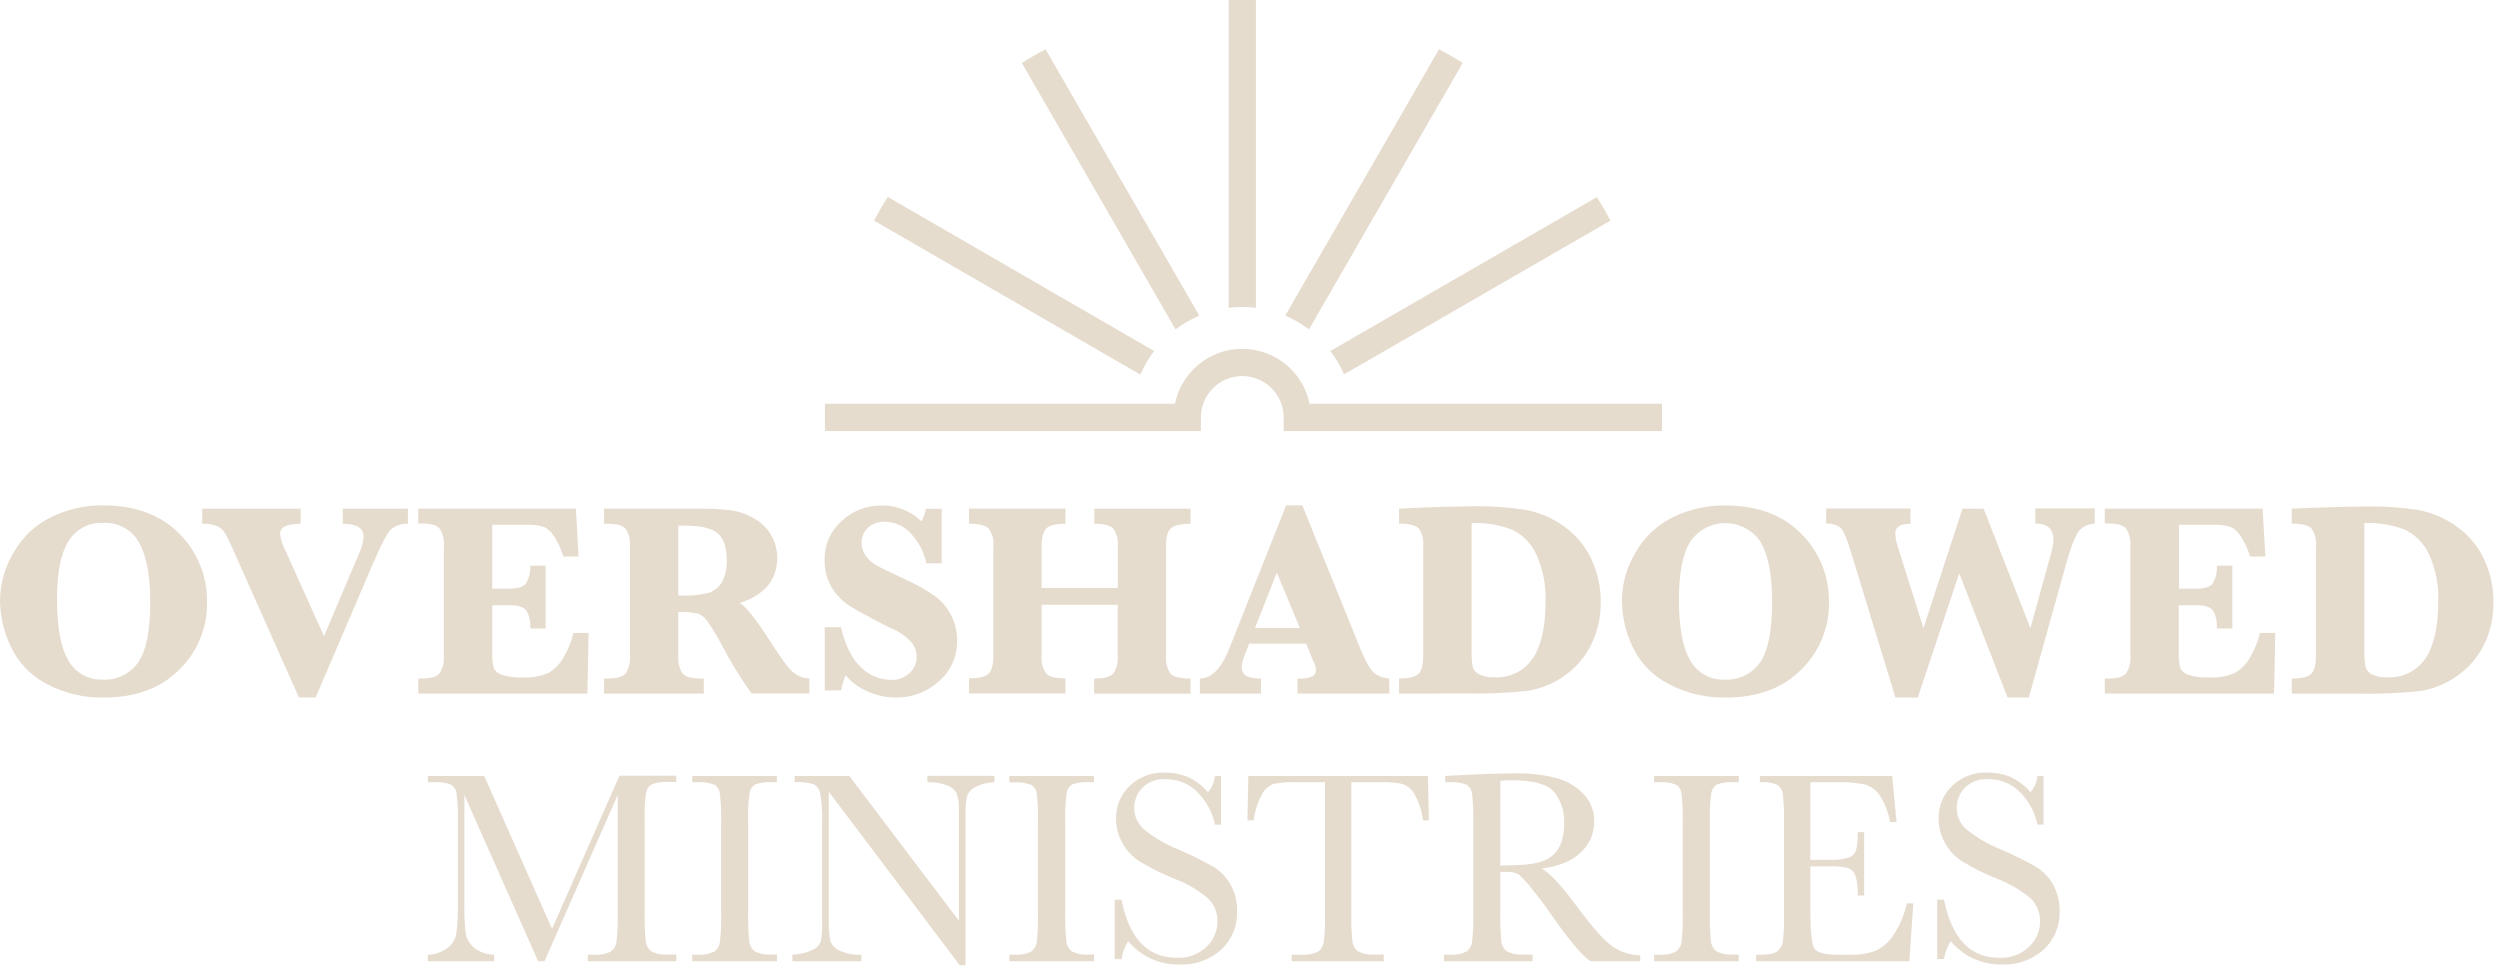 <svg width="350" height="136" viewBox="0 0 350 136" fill="none" xmlns="http://www.w3.org/2000/svg">
<path fill-rule="evenodd" clip-rule="evenodd" d="M1.95 77.278C0.699 79.329 0.025 81.68 0 84.082C0.032 86.316 0.548 88.516 1.512 90.531C2.556 92.763 4.303 94.59 6.486 95.732C8.969 97.053 11.749 97.717 14.561 97.66C19.006 97.655 22.521 96.35 25.107 93.744C27.63 91.283 29.032 87.894 28.985 84.37C29.064 80.747 27.658 77.251 25.092 74.693C22.476 72.062 18.9 70.746 14.364 70.746C11.899 70.736 9.463 71.286 7.242 72.357C5.018 73.42 3.172 75.137 1.95 77.278ZM9.594 92.497C8.52 90.733 7.983 87.857 7.983 83.871C7.983 80.176 8.52 77.47 9.594 75.751C10.62 74.079 12.48 73.104 14.44 73.211C16.499 73.079 18.451 74.14 19.459 75.94C20.508 77.79 21.032 80.562 21.032 84.256C21.032 88.288 20.473 91.111 19.354 92.723C18.223 94.341 16.334 95.257 14.364 95.143C12.403 95.225 10.562 94.203 9.594 92.497Z" fill="#E6DCCE"/>
<path d="M41.845 97.645L32.999 77.777C32.284 76.175 31.792 75.146 31.525 74.693C31.275 74.255 30.902 73.9 30.452 73.672C29.773 73.399 29.042 73.283 28.312 73.332V71.215H42.087V73.332C40.166 73.332 39.206 73.801 39.206 74.746C39.33 75.649 39.623 76.521 40.068 77.316L45.36 89.064L50.35 77.301C50.672 76.61 50.86 75.863 50.901 75.101C50.886 73.922 49.916 73.332 47.991 73.332V71.215H57.108V73.332C56.221 73.27 55.347 73.573 54.689 74.171C54.14 74.731 53.265 76.424 52.066 79.251L44.188 97.645H41.845Z" fill="#E6DCCE"/>
<path d="M68.917 84.733V91.128C68.874 91.933 68.942 92.739 69.121 93.525C69.353 93.98 69.764 94.32 70.255 94.462C71.154 94.757 72.1 94.885 73.045 94.84C74.322 94.919 75.6 94.701 76.779 94.205C77.682 93.677 78.422 92.91 78.919 91.99C79.543 90.94 80.002 89.8 80.28 88.611H82.404L82.238 97.108H58.56V94.991H59.036C60.321 94.991 61.16 94.749 61.546 94.235C62.009 93.504 62.216 92.64 62.136 91.778V76.462C62.22 75.591 62.007 74.717 61.531 73.982C61.13 73.521 60.299 73.287 59.036 73.287H58.56V71.208H80.627L81.005 77.913H78.866C78.571 76.924 78.141 75.981 77.588 75.109C77.248 74.539 76.756 74.076 76.167 73.77C75.384 73.531 74.565 73.432 73.748 73.476H68.917V82.404H71.321C72.47 82.404 73.226 82.185 73.589 81.754C74.063 80.986 74.287 80.091 74.232 79.191H76.386V87.998H74.247C74.247 87.832 74.247 87.711 74.247 87.635C74.26 86.939 74.099 86.251 73.778 85.632C73.468 85.027 72.667 84.733 71.382 84.733H68.917Z" fill="#E6DCCE"/>
<path fill-rule="evenodd" clip-rule="evenodd" d="M94.961 91.816V85.685C95.892 85.641 96.824 85.718 97.736 85.912C98.242 86.115 98.679 86.462 98.991 86.91C99.766 88.033 100.473 89.202 101.107 90.41C102.32 92.732 103.694 94.965 105.22 97.093H113.317V94.976C112.539 94.971 111.786 94.705 111.177 94.22C110.512 93.731 109.423 92.297 107.911 89.919C105.946 86.829 104.499 84.995 103.572 84.415C107.065 83.281 108.811 81.172 108.811 78.087C108.816 76.945 108.508 75.823 107.919 74.844C107.328 73.87 106.487 73.071 105.485 72.531C104.513 71.974 103.447 71.603 102.34 71.434C100.663 71.252 98.976 71.176 97.29 71.208H94.961H84.566V73.324H85.08C86.343 73.324 87.174 73.559 87.583 74.02C88.065 74.752 88.282 75.627 88.195 76.5V91.778C88.274 92.639 88.069 93.502 87.613 94.235C87.227 94.749 86.381 94.991 85.08 94.991H84.566V97.108H98.529V94.991H98.076C96.813 94.991 95.974 94.757 95.573 94.296C95.091 93.564 94.874 92.689 94.961 91.816ZM99.316 82.963C97.894 83.322 96.424 83.455 94.961 83.356V73.597H96.012C98.114 73.597 99.595 73.952 100.45 74.647C101.312 75.348 101.742 76.608 101.742 78.427C101.792 79.475 101.567 80.517 101.092 81.451C100.695 82.147 100.066 82.682 99.316 82.963Z" fill="#E6DCCE"/>
<path d="M115.464 96.67V87.809H117.732C118.367 90.455 119.322 92.345 120.597 93.479C121.71 94.556 123.192 95.164 124.74 95.18C125.711 95.229 126.66 94.876 127.363 94.205C127.985 93.614 128.337 92.795 128.339 91.937C128.324 91.266 128.111 90.613 127.726 90.062C126.935 89.152 125.94 88.44 124.823 87.983C122.782 87.011 120.791 85.936 118.858 84.763C117.839 84.093 116.99 83.195 116.379 82.139C115.74 81.016 115.416 79.742 115.441 78.45C115.383 76.348 116.261 74.329 117.838 72.939C119.34 71.53 121.327 70.753 123.387 70.769C125.48 70.728 127.502 71.525 129.004 72.984C129.318 72.443 129.531 71.848 129.631 71.23H131.831V78.866H129.692C129.371 77.296 128.616 75.848 127.515 74.685C126.592 73.658 125.282 73.063 123.901 73.045C123.023 72.998 122.162 73.3 121.504 73.884C120.923 74.426 120.601 75.191 120.62 75.986C120.619 76.632 120.817 77.263 121.187 77.792C121.59 78.365 122.121 78.835 122.737 79.168C123.387 79.531 124.763 80.197 126.864 81.179C128.336 81.83 129.737 82.63 131.045 83.568C131.956 84.275 132.693 85.18 133.2 86.214C133.73 87.285 134.002 88.466 133.993 89.662C134.04 91.854 133.105 93.952 131.446 95.385C129.792 96.883 127.629 97.694 125.398 97.653C124.046 97.65 122.709 97.364 121.474 96.813C120.286 96.311 119.234 95.534 118.405 94.545C118.087 95.21 117.871 95.918 117.762 96.647L115.464 96.67Z" fill="#E6DCCE"/>
<path d="M145.825 84.672V91.793C145.731 92.674 145.956 93.56 146.46 94.288C146.876 94.742 147.783 94.969 149.166 94.969V97.085H135.664V94.969C137.025 94.969 137.932 94.757 138.386 94.326C138.84 93.895 139.066 93.056 139.066 91.793V76.5C139.162 75.615 138.934 74.726 138.424 73.997C137.993 73.551 137.078 73.324 135.664 73.324V71.208H149.166V73.332C147.821 73.332 146.898 73.551 146.483 73.99C146.067 74.428 145.825 75.267 145.825 76.507V82.313H156.492V76.507C156.581 75.631 156.362 74.751 155.872 74.02C155.456 73.559 154.564 73.332 153.204 73.332V71.215H166.675V73.332C165.3 73.332 164.407 73.544 163.931 73.96C163.455 74.375 163.251 75.23 163.251 76.507V91.824C163.151 92.714 163.383 93.61 163.901 94.341C164.332 94.78 165.262 94.999 166.675 94.999V97.116H153.181V94.999C154.519 94.999 155.403 94.772 155.827 94.326C156.337 93.597 156.565 92.708 156.469 91.824V84.672H145.825Z" fill="#E6DCCE"/>
<path fill-rule="evenodd" clip-rule="evenodd" d="M174.379 91.4L174.878 90.115H182.876L183.632 92.013L183.882 92.602C184.077 92.976 184.195 93.385 184.23 93.805C184.233 94.141 184.076 94.458 183.806 94.659C183.127 94.957 182.381 95.072 181.644 94.991V97.108H194.496V94.991C193.829 94.969 193.182 94.76 192.629 94.387C191.979 93.983 191.25 92.789 190.444 90.803L182.324 70.746H180.056L172.088 90.826C170.979 93.603 169.611 94.991 167.983 94.991V97.108H176.541V94.991C175.833 95.039 175.124 94.912 174.477 94.621C174.035 94.337 173.79 93.829 173.842 93.305C173.92 92.646 174.101 92.003 174.379 91.4ZM181.984 87.923H175.702L178.756 80.181L181.984 87.923Z" fill="#E6DCCE"/>
<path fill-rule="evenodd" clip-rule="evenodd" d="M195.865 94.991V97.108L205.186 97.093C208.084 97.15 210.983 97.024 213.865 96.715C215.652 96.429 217.354 95.75 218.847 94.727C220.466 93.638 221.784 92.158 222.68 90.425C223.648 88.537 224.137 86.439 224.101 84.317C224.127 82.199 223.667 80.104 222.755 78.193C221.89 76.374 220.566 74.811 218.915 73.657C217.335 72.528 215.53 71.754 213.623 71.389C211.218 71.007 208.785 70.835 206.35 70.875C204.566 70.875 202.109 70.943 198.979 71.064L195.865 71.208V73.309C197.278 73.309 198.193 73.528 198.616 73.975C199.12 74.706 199.343 75.594 199.244 76.477V91.816C199.244 93.079 199.025 93.918 198.579 94.349C198.133 94.78 197.225 94.991 195.865 94.991ZM206.025 91.075V73.226C207.933 73.154 209.837 73.46 211.627 74.126C213.131 74.826 214.341 76.033 215.044 77.535C216.015 79.651 216.469 81.968 216.367 84.294C216.367 87.797 215.77 90.425 214.576 92.179C213.375 93.946 211.332 94.949 209.2 94.817C208.46 94.87 207.719 94.723 207.053 94.394C206.644 94.186 206.334 93.825 206.191 93.389C206.052 92.626 205.997 91.85 206.025 91.075Z" fill="#E6DCCE"/>
<path fill-rule="evenodd" clip-rule="evenodd" d="M229.015 77.278C227.763 79.329 227.089 81.68 227.065 84.082C227.088 86.319 227.596 88.525 228.554 90.546C229.606 92.776 231.362 94.598 233.551 95.732C236.034 97.053 238.813 97.717 241.625 97.66C246.071 97.655 249.586 96.35 252.171 93.744C254.694 91.288 256.099 87.905 256.057 84.385C256.137 80.763 254.73 77.266 252.164 74.708C249.578 72.077 246.002 70.762 241.436 70.762C238.97 70.746 236.532 71.291 234.307 72.357C232.083 73.42 230.236 75.137 229.015 77.278ZM236.658 92.497C235.585 90.733 235.048 87.857 235.048 83.871C235.048 80.176 235.597 77.47 236.696 75.751C237.831 74.141 239.691 73.2 241.66 73.238C243.63 73.276 245.452 74.288 246.524 75.94C247.572 77.79 248.097 80.562 248.097 84.256C248.097 88.288 247.537 91.111 246.418 92.723C245.288 94.341 243.399 95.257 241.429 95.143C239.468 95.225 237.626 94.203 236.658 92.497Z" fill="#E6DCCE"/>
<path d="M265.356 97.645L259.081 77.112C258.522 75.275 258.03 74.186 257.622 73.838C257.052 73.438 256.359 73.251 255.664 73.309V71.192H267.465V73.332C266.052 73.332 265.348 73.763 265.348 74.632C265.363 75.228 265.465 75.819 265.651 76.386L269.28 87.945L274.746 71.215H277.709L284.256 87.938L287.159 77.43C287.34 76.822 287.449 76.195 287.484 75.562C287.484 74.05 286.637 73.294 284.944 73.294V71.177H293.26V73.332C292.507 73.324 291.781 73.615 291.241 74.141C290.667 74.685 289.997 76.321 289.23 79.047L284.037 97.653H281.058L274.292 80.264L268.486 97.653L265.356 97.645Z" fill="#E6DCCE"/>
<path d="M305.031 84.733V91.128C304.985 91.933 305.056 92.74 305.242 93.525C305.469 93.982 305.878 94.322 306.369 94.462C307.268 94.756 308.213 94.884 309.159 94.84C310.436 94.919 311.714 94.701 312.893 94.205C313.796 93.677 314.536 92.91 315.033 91.99C315.656 90.939 316.117 89.799 316.401 88.611H318.541L318.367 97.108H294.674V94.991H295.15C296.443 94.991 297.274 94.749 297.667 94.235C298.124 93.502 298.328 92.639 298.249 91.778V76.462C298.334 75.591 298.121 74.717 297.645 73.982C297.244 73.521 296.412 73.287 295.15 73.287H294.674V71.208H316.764L317.149 77.913H315.01C314.713 76.924 314.28 75.98 313.725 75.109C313.385 74.539 312.892 74.076 312.304 73.77C311.521 73.531 310.702 73.432 309.884 73.476H305.053V82.404H307.458C308.607 82.404 309.37 82.185 309.726 81.754C310.199 80.986 310.424 80.091 310.368 79.191H312.53V87.998H310.368C310.368 87.832 310.368 87.711 310.368 87.635C310.38 86.94 310.222 86.252 309.907 85.632C309.589 85.027 308.796 84.733 307.503 84.733H305.031Z" fill="#E6DCCE"/>
<path fill-rule="evenodd" clip-rule="evenodd" d="M320.846 94.991V97.108L330.175 97.116C333.071 97.173 335.967 97.046 338.847 96.738C340.634 96.452 342.336 95.773 343.829 94.749C345.451 93.665 346.771 92.184 347.662 90.448C348.633 88.56 349.121 86.462 349.083 84.339C349.109 82.222 348.649 80.127 347.737 78.216C346.871 76.397 345.548 74.834 343.897 73.68C342.317 72.551 340.512 71.777 338.605 71.412C336.203 71.03 333.772 70.858 331.34 70.898C329.556 70.898 327.099 70.966 323.961 71.087L320.846 71.208V73.309C322.26 73.309 323.182 73.529 323.598 73.975C324.105 74.705 324.331 75.594 324.233 76.477V91.816C324.233 93.079 324.007 93.918 323.56 94.349C323.114 94.78 322.215 94.991 320.846 94.991ZM331.015 91.075V73.226C332.92 73.155 334.822 73.461 336.609 74.126C338.113 74.828 339.325 76.034 340.034 77.535C341.002 79.652 341.453 81.969 341.349 84.294C341.344 87.797 340.749 90.425 339.565 92.179C338.363 93.948 336.317 94.952 334.182 94.817C333.442 94.87 332.701 94.723 332.035 94.394C331.626 94.186 331.316 93.825 331.173 93.389C331.038 92.625 330.985 91.85 331.015 91.075Z" fill="#E6DCCE"/>
<path d="M77.286 130.032L86.721 108.599H94.674V109.476H93.744C92.897 109.412 92.046 109.52 91.242 109.794C90.818 110.049 90.528 110.478 90.448 110.966C90.271 112.321 90.205 113.689 90.251 115.056V127.764C90.22 129.099 90.271 130.434 90.402 131.763C90.457 132.314 90.729 132.82 91.158 133.169C91.892 133.546 92.718 133.706 93.54 133.631H94.689V134.568H82.29V133.661H83.205C83.985 133.723 84.768 133.577 85.473 133.237C85.917 132.934 86.215 132.461 86.297 131.93C86.46 130.558 86.521 129.175 86.479 127.794V111.306L76.235 134.568H75.335L65.016 111.306V126.471C64.98 127.888 65.043 129.305 65.205 130.712C65.348 131.494 65.77 132.198 66.392 132.693C67.194 133.307 68.172 133.647 69.181 133.661V134.568H59.898V133.661C60.873 133.641 61.818 133.322 62.604 132.746C63.257 132.274 63.709 131.576 63.874 130.788C64.066 129.332 64.142 127.863 64.101 126.396V115.086C64.142 113.753 64.081 112.418 63.92 111.094C63.863 110.59 63.586 110.136 63.164 109.854C62.351 109.551 61.481 109.432 60.616 109.507H59.905V108.63H67.79L77.286 130.032Z" fill="#E6DCCE"/>
<path d="M96.912 109.507V108.63H108.758V109.507H108.206C107.359 109.441 106.508 109.549 105.704 109.824C105.295 110.087 105.019 110.515 104.948 110.996C104.763 112.351 104.695 113.719 104.744 115.086V127.764C104.716 129.099 104.764 130.434 104.887 131.763C104.941 132.314 105.214 132.821 105.643 133.169C106.377 133.546 107.203 133.706 108.025 133.631H108.781V134.568H96.912V133.661H97.668C98.46 133.724 99.255 133.578 99.973 133.237C100.413 132.933 100.707 132.459 100.782 131.93C100.937 130.557 100.996 129.175 100.956 127.794V115.086C100.994 113.753 100.936 112.419 100.782 111.094C100.728 110.589 100.451 110.134 100.026 109.854C99.211 109.552 98.338 109.433 97.471 109.507H96.912Z" fill="#E6DCCE"/>
<path d="M134.356 135.127L116.031 110.845V128.822C115.984 129.808 116.06 130.796 116.258 131.763C116.493 132.339 116.939 132.804 117.505 133.064C118.47 133.518 119.533 133.724 120.597 133.661V134.568H110.936V133.661C111.915 133.635 112.879 133.403 113.763 132.98C114.287 132.752 114.702 132.329 114.92 131.801C115.083 130.817 115.144 129.819 115.101 128.822V115.086C115.153 113.749 115.059 112.411 114.821 111.094C114.734 110.553 114.413 110.078 113.944 109.794C113.073 109.542 112.165 109.445 111.261 109.507V108.63H118.904L134.243 128.898V113.4C134.297 112.58 134.176 111.758 133.888 110.988C133.557 110.46 133.043 110.072 132.444 109.9C131.602 109.615 130.717 109.479 129.828 109.499V108.622H139.225V109.499C138.33 109.538 137.451 109.754 136.64 110.134C136.103 110.367 135.674 110.794 135.438 111.329C135.227 112.096 135.14 112.892 135.18 113.687V135.12L134.356 135.127Z" fill="#E6DCCE"/>
<path d="M141.304 109.507V108.63H153.15V109.507H152.599C151.752 109.441 150.9 109.549 150.096 109.824C149.687 110.087 149.411 110.515 149.34 110.996C149.155 112.351 149.087 113.719 149.136 115.086V127.764C149.108 129.099 149.156 130.434 149.28 131.763C149.331 132.315 149.604 132.822 150.036 133.169C150.767 133.547 151.59 133.707 152.41 133.631H153.166V134.568H141.304V133.661H142.06C142.84 133.721 143.622 133.575 144.328 133.237C144.768 132.933 145.061 132.459 145.137 131.93C145.296 130.557 145.354 129.175 145.311 127.794V115.086C145.356 113.766 145.303 112.444 145.152 111.132C145.1 110.626 144.822 110.17 144.396 109.892C143.58 109.589 142.708 109.471 141.841 109.544L141.304 109.507Z" fill="#E6DCCE"/>
<path d="M156.053 134.266V125.95H157.006C158.09 131.368 160.658 134.079 164.71 134.084C166.274 134.179 167.807 133.614 168.936 132.527C169.889 131.617 170.435 130.36 170.448 129.042C170.479 127.817 170 126.634 169.125 125.776C167.694 124.573 166.064 123.629 164.309 122.986C162.688 122.323 161.119 121.54 159.614 120.642C158.579 120.001 157.727 119.103 157.142 118.034C156.553 116.992 156.245 115.814 156.25 114.617C156.206 112.877 156.905 111.2 158.17 110.006C159.478 108.763 161.229 108.099 163.031 108.161C164.088 108.152 165.138 108.334 166.131 108.698C167.285 109.19 168.306 109.949 169.11 110.913C169.664 110.276 170.01 109.484 170.1 108.645H170.939V115.449H170.1C169.728 113.674 168.832 112.052 167.53 110.792C166.382 109.689 164.849 109.079 163.258 109.091C162 108.983 160.759 109.44 159.871 110.338C159.185 111.089 158.8 112.066 158.79 113.082C158.781 114.241 159.278 115.345 160.151 116.106C161.609 117.287 163.238 118.241 164.982 118.934C166.645 119.643 168.268 120.443 169.843 121.33C170.859 121.941 171.698 122.806 172.277 123.84C172.906 124.972 173.224 126.25 173.2 127.545C173.274 129.583 172.464 131.554 170.977 132.95C169.355 134.396 167.228 135.146 165.057 135.037C162.317 135.077 159.705 133.877 157.951 131.771C157.465 132.535 157.145 133.392 157.014 134.288L156.053 134.266Z" fill="#E6DCCE"/>
<path d="M175.505 114.859H174.636L174.772 108.63H199.909L200.045 114.859H199.221C199.071 113.559 198.662 112.302 198.019 111.162C197.65 110.521 197.07 110.026 196.379 109.764C195.385 109.554 194.369 109.468 193.355 109.507H189.189V127.764C189.157 129.096 189.205 130.429 189.333 131.756C189.384 132.31 189.656 132.819 190.089 133.169C190.82 133.545 191.643 133.704 192.462 133.631H193.725V134.568H180.835V133.661H182.196C182.988 133.724 183.784 133.578 184.502 133.237C184.941 132.931 185.236 132.459 185.318 131.93C185.481 130.558 185.542 129.175 185.5 127.794V109.507H181.659C180.535 109.461 179.409 109.543 178.303 109.749C177.603 110.013 177.027 110.528 176.685 111.192C176.066 112.33 175.666 113.574 175.505 114.859Z" fill="#E6DCCE"/>
<path fill-rule="evenodd" clip-rule="evenodd" d="M222.649 134.568H229.62L229.642 133.744C228.218 133.726 226.833 133.272 225.673 132.444C224.545 131.632 223.002 129.906 221.047 127.265C218.643 123.999 216.899 122.114 215.815 121.61C218.234 121.285 220.064 120.544 221.311 119.342C222.526 118.229 223.208 116.65 223.186 115.003C223.223 113.603 222.707 112.245 221.75 111.223C220.725 110.13 219.416 109.344 217.97 108.955C215.996 108.442 213.96 108.211 211.922 108.267C210.465 108.267 208.502 108.325 206.033 108.441L202.328 108.63V109.507H202.767C203.636 109.432 204.511 109.551 205.33 109.854C205.754 110.134 206.031 110.589 206.086 111.094C206.239 112.419 206.297 113.753 206.259 115.086V127.794C206.299 129.175 206.241 130.557 206.086 131.93C206.01 132.461 205.713 132.936 205.269 133.237C204.563 133.575 203.781 133.721 203.001 133.661H202.162V134.568H214.56V133.631H213.32C212.499 133.706 211.673 133.546 210.939 133.169C210.504 132.825 210.23 132.316 210.183 131.763C210.055 130.434 210.007 129.099 210.039 127.764V122.071H211.068C211.608 122.032 212.148 122.156 212.617 122.427C213.288 123.018 213.896 123.677 214.432 124.392C215.309 125.466 216.155 126.59 216.972 127.764C219.517 131.433 221.41 133.701 222.649 134.568ZM213.003 121.081L210.039 121.194L210.055 109.318C210.667 109.242 211.204 109.242 211.68 109.242C214.704 109.242 216.682 109.799 217.615 110.913C218.575 112.164 219.06 113.715 218.983 115.29C219.005 116.186 218.869 117.079 218.582 117.928C218.131 119.275 217.031 120.301 215.656 120.658C214.792 120.903 213.901 121.046 213.003 121.081Z" fill="#E6DCCE"/>
<path d="M231.57 109.507V108.63H243.432V109.507H242.88C242.033 109.442 241.182 109.55 240.378 109.824C239.954 110.079 239.664 110.508 239.584 110.996C239.403 112.351 239.337 113.719 239.387 115.086V127.764C239.355 129.099 239.403 130.434 239.531 131.763C239.578 132.316 239.852 132.825 240.287 133.169C241.018 133.547 241.842 133.707 242.661 133.631H243.417V134.568H231.57V133.661H232.326C233.106 133.721 233.888 133.575 234.594 133.237C235.037 132.934 235.332 132.46 235.411 131.93C235.562 130.557 235.617 129.175 235.577 127.794V115.086C235.616 113.753 235.56 112.419 235.411 111.094C235.356 110.589 235.079 110.135 234.655 109.854C233.839 109.552 232.966 109.433 232.1 109.507H231.57Z" fill="#E6DCCE"/>
<path d="M266.951 126.471H267.866L267.314 134.568H245.859V133.661H246.396C247.681 133.661 248.512 133.487 248.89 133.139C249.268 132.796 249.518 132.335 249.601 131.831C249.747 130.491 249.8 129.142 249.76 127.794V115.086C249.792 113.786 249.736 112.485 249.594 111.192C249.548 110.666 249.271 110.187 248.838 109.885C248.064 109.562 247.223 109.432 246.388 109.507V108.63H264.903L265.515 115.086H264.6C264.369 113.712 263.854 112.401 263.088 111.238C262.57 110.532 261.826 110.025 260.979 109.801C259.68 109.564 258.36 109.465 257.04 109.507H253.449V120.378H256.201C257.095 120.431 257.992 120.321 258.847 120.053C259.306 119.885 259.671 119.527 259.845 119.07C260.046 118.229 260.125 117.363 260.079 116.5H260.979V125.367H260.079C260.147 124.388 260.024 123.404 259.716 122.472C259.516 122.018 259.131 121.671 258.658 121.519C257.886 121.335 257.092 121.259 256.299 121.293H253.449V127.431C253.449 130.501 253.648 132.305 254.046 132.844C254.439 133.389 255.505 133.661 257.237 133.661H259.164C260.309 133.694 261.45 133.514 262.529 133.132C263.553 132.663 264.424 131.913 265.039 130.969C265.962 129.608 266.612 128.081 266.951 126.471Z" fill="#E6DCCE"/>
<path d="M271.208 134.266V125.95H272.16C273.249 131.368 275.817 134.079 279.864 134.084C281.43 134.178 282.965 133.614 284.097 132.527C285.049 131.615 285.594 130.359 285.609 129.042C285.64 127.818 285.164 126.636 284.294 125.776C282.861 124.576 281.232 123.633 279.478 122.986C277.854 122.324 276.282 121.541 274.776 120.642C273.74 120.001 272.888 119.103 272.304 118.034C271.714 116.989 271.404 115.81 271.404 114.61C271.361 112.869 272.059 111.193 273.324 109.998C274.633 108.757 276.383 108.093 278.185 108.153C279.243 108.144 280.293 108.326 281.285 108.69C282.436 109.184 283.454 109.943 284.256 110.905C284.814 110.27 285.16 109.478 285.246 108.637H286.093V115.441H285.246C284.874 113.669 283.982 112.047 282.684 110.784C281.535 109.683 280.003 109.073 278.412 109.083C277.152 108.974 275.908 109.431 275.018 110.331C274.332 111.081 273.947 112.058 273.937 113.075C273.927 114.233 274.424 115.338 275.297 116.099C276.757 117.278 278.385 118.231 280.128 118.926C281.791 119.636 283.414 120.436 284.989 121.323C286.008 121.932 286.85 122.797 287.431 123.833C288.054 124.967 288.369 126.244 288.346 127.537C288.42 129.574 287.612 131.543 286.131 132.943C284.504 134.386 282.376 135.136 280.204 135.029C277.463 135.07 274.851 133.869 273.098 131.763C272.616 132.524 272.297 133.376 272.16 134.266H271.208Z" fill="#E6DCCE"/>
<path d="M225.469 30.883L188.168 52.413C187.663 51.249 187.018 50.15 186.248 49.14L223.557 27.602C224.229 28.645 224.865 29.756 225.469 30.883Z" fill="#E6DCCE"/>
<path d="M204.785 8.807L183.254 46.116C182.228 45.34 181.111 44.693 179.928 44.188L201.466 6.887C202.595 7.492 203.702 8.132 204.785 8.807Z" fill="#E6DCCE"/>
<path d="M175.83 0V43.092C174.56 42.941 173.276 42.941 172.005 43.092V0C172.633 0 173.275 0 173.918 0C174.56 0 175.195 0 175.83 0Z" fill="#E6DCCE"/>
<path d="M167.9 44.188C166.718 44.69 165.603 45.337 164.581 46.116L143.05 8.807C144.134 8.132 145.24 7.492 146.369 6.887L167.9 44.188Z" fill="#E6DCCE"/>
<path d="M161.58 49.14C160.807 50.161 160.162 51.273 159.66 52.451L122.359 30.883C122.963 29.754 123.604 28.647 124.279 27.564L161.58 49.14Z" fill="#E6DCCE"/>
<path d="M232.682 56.526V60.352H179.709V58.439C179.709 55.24 177.116 52.648 173.918 52.648C170.72 52.648 168.127 55.24 168.127 58.439V60.352H115.494C115.494 59.724 115.494 59.089 115.494 58.454C115.494 57.819 115.494 57.169 115.494 56.526H164.491C165.409 52.05 169.349 48.837 173.918 48.837C178.487 48.837 182.426 52.05 183.345 56.526H232.682Z" fill="#E6DCCE"/>
</svg>
